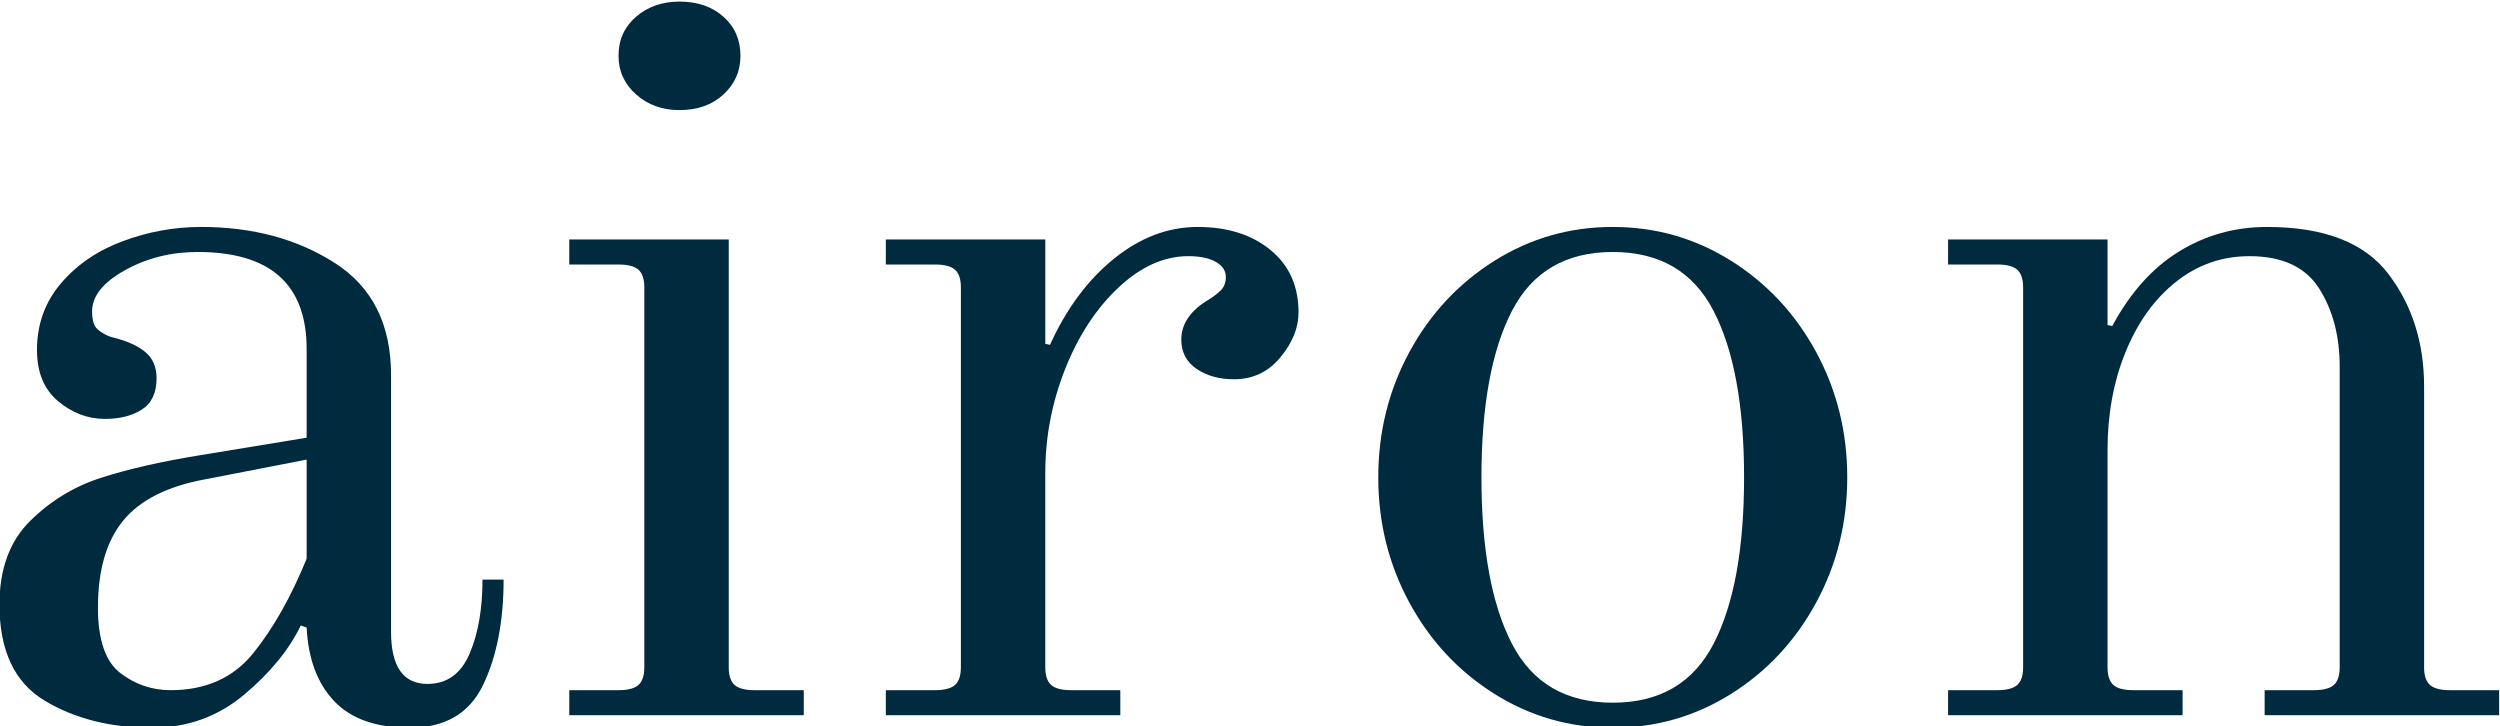 <?xml version="1.0" encoding="UTF-8"?>
<svg xmlns="http://www.w3.org/2000/svg" xml:space="preserve" width="4.524in" height="1.314in"
  version="1.1" shape-rendering="geometricPrecision" text-rendering="geometricPrecision"
  image-rendering="optimizeQuality" fill-rule="evenodd" clip-rule="evenodd"
  viewBox="0 0 4524.13 1314.21"
  xmlns:xlink="http://www.w3.org/1999/xlink">
 <g id="Layer_x0020_1">
   <path fill="#002A3E" fill-rule="nonzero" d="M274.59 1317.11c-74.98,0 -139.7,-16.36 -194.17,-49.09 -54.46,-32.73 -81.7,-90.63 -81.7,-173.72 0,-64.2 18.39,-114.56 55.17,-151.06 36.78,-36.51 79.58,-62.63 128.38,-78.36 48.81,-15.74 107.87,-29.27 177.19,-40.6l195.22 -32.1 0 -160.5c0,-117.07 -65.78,-175.61 -197.35,-175.61 -48.1,0 -91.95,11.02 -131.56,33.04 -39.61,22.03 -59.42,46.89 -59.42,74.59 0,12.59 2.12,22.03 6.37,28.32 2.83,3.78 7.43,7.56 13.79,11.33 6.37,3.78 12.38,6.3 18.04,7.55 25.46,6.3 44.92,15.11 58.35,26.44 13.44,11.33 20.16,27.06 20.16,47.2 0,26.44 -8.85,45.32 -26.52,56.65 -17.69,11.33 -39.97,16.99 -66.85,16.99 -31.13,0 -59.42,-10.7 -84.88,-32.1 -25.46,-21.4 -38.2,-52.24 -38.2,-92.52 0,-46.58 14.5,-86.86 43.5,-120.85 29,-33.99 66.49,-59.48 112.47,-76.47 45.97,-17 93.01,-25.49 141.11,-25.49 93.37,0 174,21.72 241.91,65.15 67.91,43.43 101.86,111.09 101.86,202.99l0 464.51c0,62.94 21.93,94.41 65.78,94.41 35.36,0 60.83,-18.26 76.39,-54.76 15.56,-36.51 23.34,-81.2 23.34,-134.07l38.2 0c0,75.53 -12.38,139.1 -37.14,190.71 -24.76,51.61 -68.96,77.42 -132.62,77.42 -60.83,0 -106.46,-16.05 -136.87,-48.15 -30.41,-32.1 -47.04,-76.47 -49.87,-133.12l-10.61 -3.78c-21.22,44.06 -55.53,85.92 -102.92,125.57 -47.39,39.65 -102.91,59.48 -166.58,59.48zm33.95 -67.98c63.67,0 113.53,-22.34 149.6,-67.03 36.07,-44.69 68.26,-101.65 96.55,-170.89l0 -179.39 -184.61 35.88c-67.91,12.59 -117.06,37.45 -147.48,74.59 -30.42,37.13 -45.63,89.69 -45.63,157.67 0,57.91 13.44,97.24 40.32,118.02 26.88,20.77 57.29,31.15 91.24,31.15z"/>
   <path id="_1" fill="#002A3E" fill-rule="nonzero" d="M1229.5 199.27c-31.12,0 -57.29,-9.44 -78.52,-28.32 -21.22,-18.88 -31.83,-42.17 -31.83,-69.87 0,-28.95 10.61,-52.56 31.83,-70.81 21.22,-18.26 47.39,-27.38 78.52,-27.38 32.54,0 59.06,9.13 79.57,27.38 20.51,18.25 30.77,41.85 30.77,70.81 0,27.7 -10.26,50.98 -30.77,69.87 -20.52,18.88 -47.04,28.32 -79.57,28.32zm-199.47 1049.87l89.13 0c16.98,0 29,-3.15 36.07,-9.44 7.07,-6.3 10.61,-16.99 10.61,-32.1l0 -687.32c0,-15.11 -3.54,-25.81 -10.61,-32.1 -7.07,-6.29 -19.1,-9.44 -36.07,-9.44l-89.13 0 0 -45.31 288.59 0 0 774.18c0,15.11 3.54,25.8 10.61,32.1 7.07,6.3 19.1,9.44 36.08,9.44l89.12 0 0 45.32 -424.4 0 0 -45.32z"/>
   <path id="_2" fill="#002A3E" fill-rule="nonzero" d="M1602.98 1249.13l89.13 0c16.98,0 29,-3.15 36.07,-9.44 7.07,-6.3 10.61,-16.99 10.61,-32.1l0 -687.32c0,-15.11 -3.54,-25.81 -10.61,-32.1 -7.07,-6.29 -19.1,-9.44 -36.07,-9.44l-89.13 0 0 -45.31 288.59 0 0 188.82 8.48 1.89c29.71,-65.46 68.26,-117.39 115.65,-155.78 47.4,-38.39 97.97,-57.59 151.73,-57.59 53.76,0 97.61,13.85 131.56,41.54 33.95,27.69 50.93,65.46 50.93,113.3 0,27.69 -10.96,54.76 -32.89,81.19 -21.93,26.44 -49.87,39.65 -83.82,39.65 -26.88,0 -49.52,-6.3 -67.91,-18.88 -18.39,-12.59 -27.59,-30.21 -27.59,-52.87 0,-26.44 14.15,-49.09 42.44,-67.98 12.73,-7.55 22.28,-14.48 28.65,-20.77 6.37,-6.3 9.55,-14.48 9.55,-24.55 0,-11.33 -6.01,-20.46 -18.04,-27.38 -12.02,-6.92 -28.65,-10.39 -49.87,-10.39 -43.85,0 -85.94,18.89 -126.26,56.65 -40.32,37.76 -72.5,86.86 -96.56,147.28 -24.04,60.43 -36.07,123.37 -36.07,188.82l0 351.22c0,15.11 3.54,25.8 10.61,32.1 7.07,6.3 19.1,9.44 36.07,9.44l89.12 0 0 45.32 -424.4 0 0 -45.32z"/>
   <path id="_3" fill="#002A3E" fill-rule="nonzero" d="M2918.63 1317.11c-77.81,0 -149.25,-20.45 -214.33,-61.37 -65.07,-40.91 -116.35,-95.99 -153.85,-165.22 -37.49,-69.24 -56.23,-144.77 -56.23,-226.59 0,-81.83 18.74,-157.35 56.23,-226.59 37.49,-69.24 88.77,-124.31 153.85,-165.22 65.08,-40.91 136.52,-61.37 214.33,-61.37 77.8,0 149.24,20.46 214.32,61.37 65.07,40.91 116.36,95.98 153.85,165.22 37.49,69.24 56.23,144.76 56.23,226.59 0,81.82 -18.74,157.35 -56.23,226.59 -37.49,69.23 -88.77,124.31 -153.85,165.22 -65.08,40.91 -136.52,61.37 -214.32,61.37zm0 -45.31c84.88,0 145.71,-35.56 182.49,-106.69 36.79,-71.12 55.17,-171.52 55.17,-301.17 0,-129.66 -18.39,-230.05 -55.17,-301.18 -36.78,-71.12 -97.61,-106.69 -182.49,-106.69 -84.88,0 -145.71,35.56 -182.49,106.69 -36.78,71.13 -55.17,171.52 -55.17,301.18 0,129.66 18.39,230.05 55.17,301.17 36.78,71.13 97.61,106.69 182.49,106.69z"/>
   <path id="_4" fill="#002A3E" fill-rule="nonzero" d="M3525.52 1249.13l89.13 0c16.98,0 29,-3.15 36.07,-9.44 7.07,-6.3 10.61,-16.99 10.61,-32.1l0 -687.32c0,-15.11 -3.54,-25.81 -10.61,-32.1 -7.07,-6.29 -19.1,-9.44 -36.07,-9.44l-89.13 0 0 -45.31 288.59 0 0 154.83 8.48 1.89c32.54,-60.43 72.86,-105.43 120.96,-135.01 48.1,-29.58 101.15,-44.37 159.15,-44.37 103.27,0 176.48,28.32 219.63,84.97 43.15,56.65 64.72,124.62 64.72,203.93l0 507.94c0,15.11 3.53,25.8 10.61,32.1 7.07,6.3 19.1,9.44 36.08,9.44l89.12 0 0 45.32 -424.41 0 0 -45.32 89.13 0c16.98,0 29,-3.15 36.08,-9.44 7.07,-6.3 10.61,-16.99 10.61,-32.1l0 -543.81c0,-55.39 -12.38,-102.59 -37.14,-141.62 -24.76,-39.02 -66.84,-58.54 -126.26,-58.54 -49.51,0 -93.72,15.42 -132.63,46.26 -38.9,30.84 -69.31,73.01 -91.24,126.51 -21.93,53.5 -32.89,112.98 -32.89,178.44l0 392.76c0,15.11 3.54,25.8 10.61,32.1 7.07,6.3 19.1,9.44 36.07,9.44l89.12 0 0 45.32 -424.4 0 0 -45.32z"/>
 </g>
</svg>